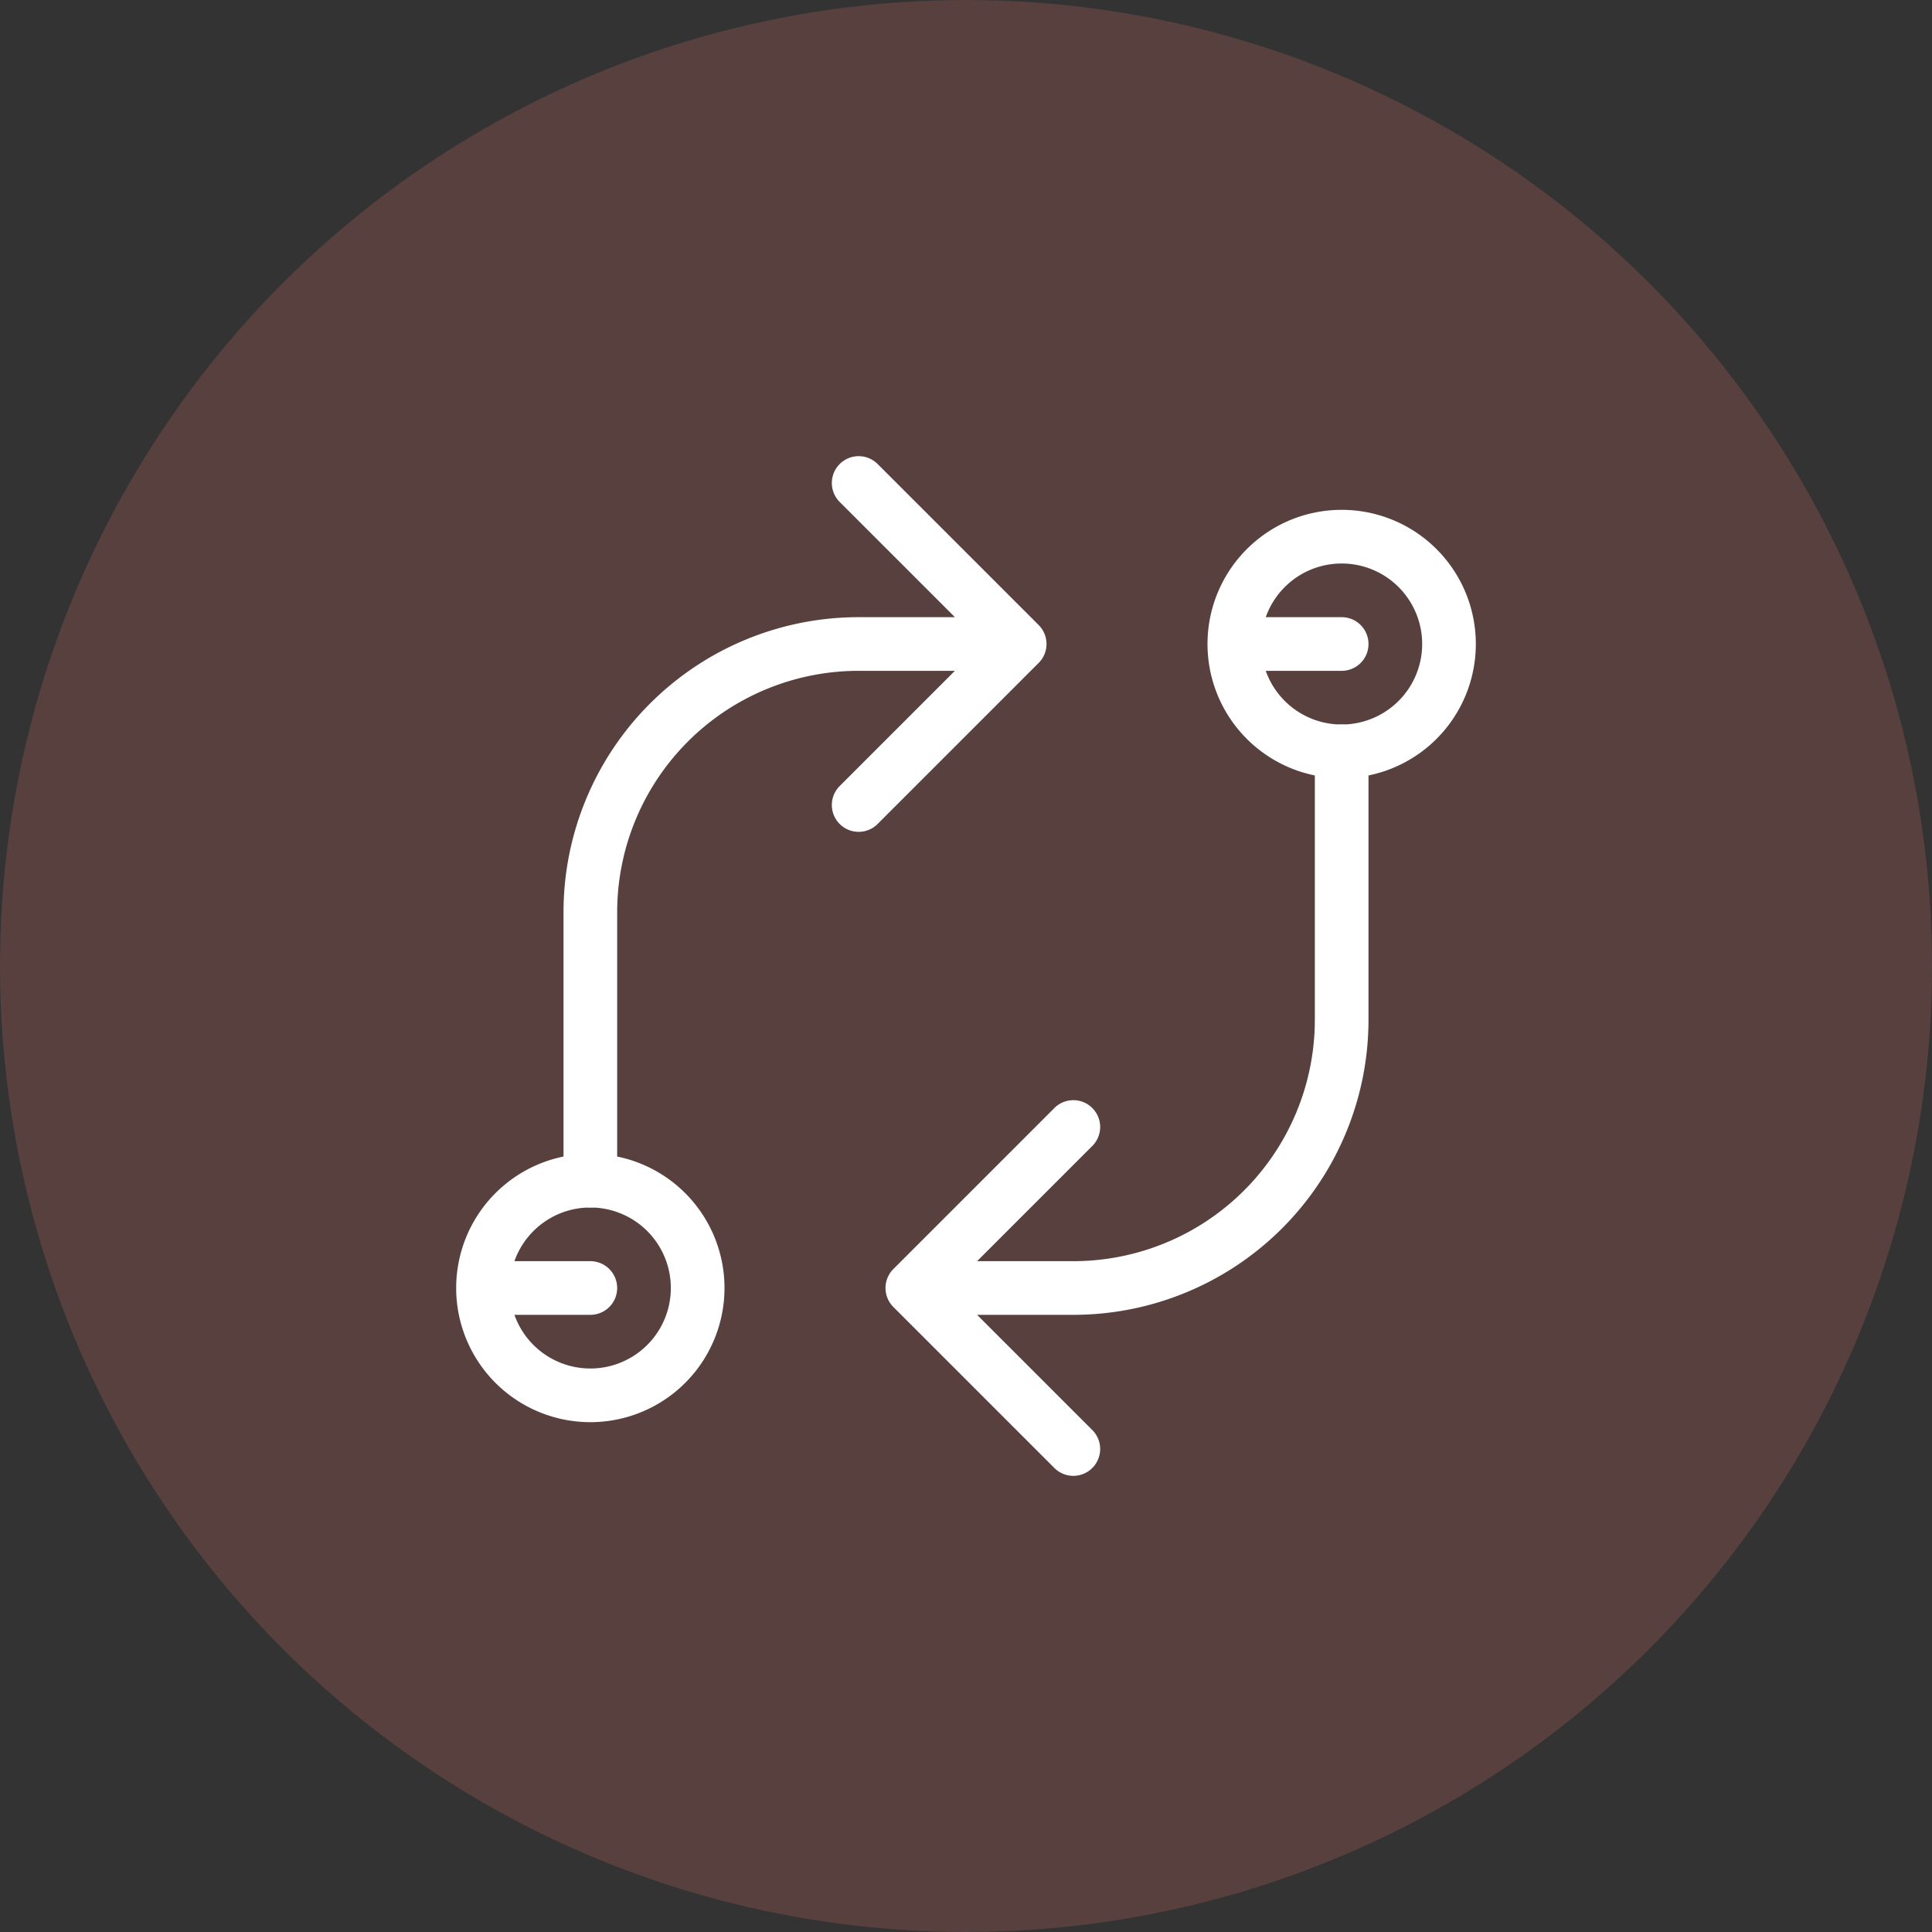 <svg xmlns="http://www.w3.org/2000/svg" width="36" height="36" viewBox="0 0 36 36">
  <rect x="0" y="0" width="36" height="36" fill="#333333" stroke="none"/>
  <g id="icon_change_group" data-name="icon change group" transform="translate(-724 -2818)">
    <circle id="Ellipse_515" data-name="Ellipse 515" cx="18" cy="18" r="18" transform="translate(724 2818)" fill="#dc7369" opacity="0.215"/>
    <g id="Icon_change" data-name="Icon change" transform="translate(730 2824)">
      <path id="Path_28102" data-name="Path 28102" d="M0,0H24V24H0Z" fill="none"/>
      <path id="Path_28103" data-name="Path 28103" d="M5,18,3,18a2,2,0,1,0,2-2,2,2,0,0,0-2,2" fill="none" stroke="#fff" stroke-linecap="round" stroke-linejoin="round" stroke-width="1"/>
      <path id="Path_28104" data-name="Path 28104" d="M19,6,17,6a2,2,0,1,0,2-2,2,2,0,0,0-2,2" fill="none" stroke="#fff" stroke-linecap="round" stroke-linejoin="round" stroke-width="1"/>
      <path id="Path_28105" data-name="Path 28105" d="M19,8v5a5,5,0,0,1-5,5H11l3-3m0,6-3-3" fill="none" stroke="#fff" stroke-linecap="round" stroke-linejoin="round" stroke-width="1"/>
      <path id="Path_28106" data-name="Path 28106" d="M5,16V11a5,5,0,0,1,5-5h3L10,3m0,6,3-3" fill="none" stroke="#fff" stroke-linecap="round" stroke-linejoin="round" stroke-width="1"/>
    </g>
  </g>
</svg>
